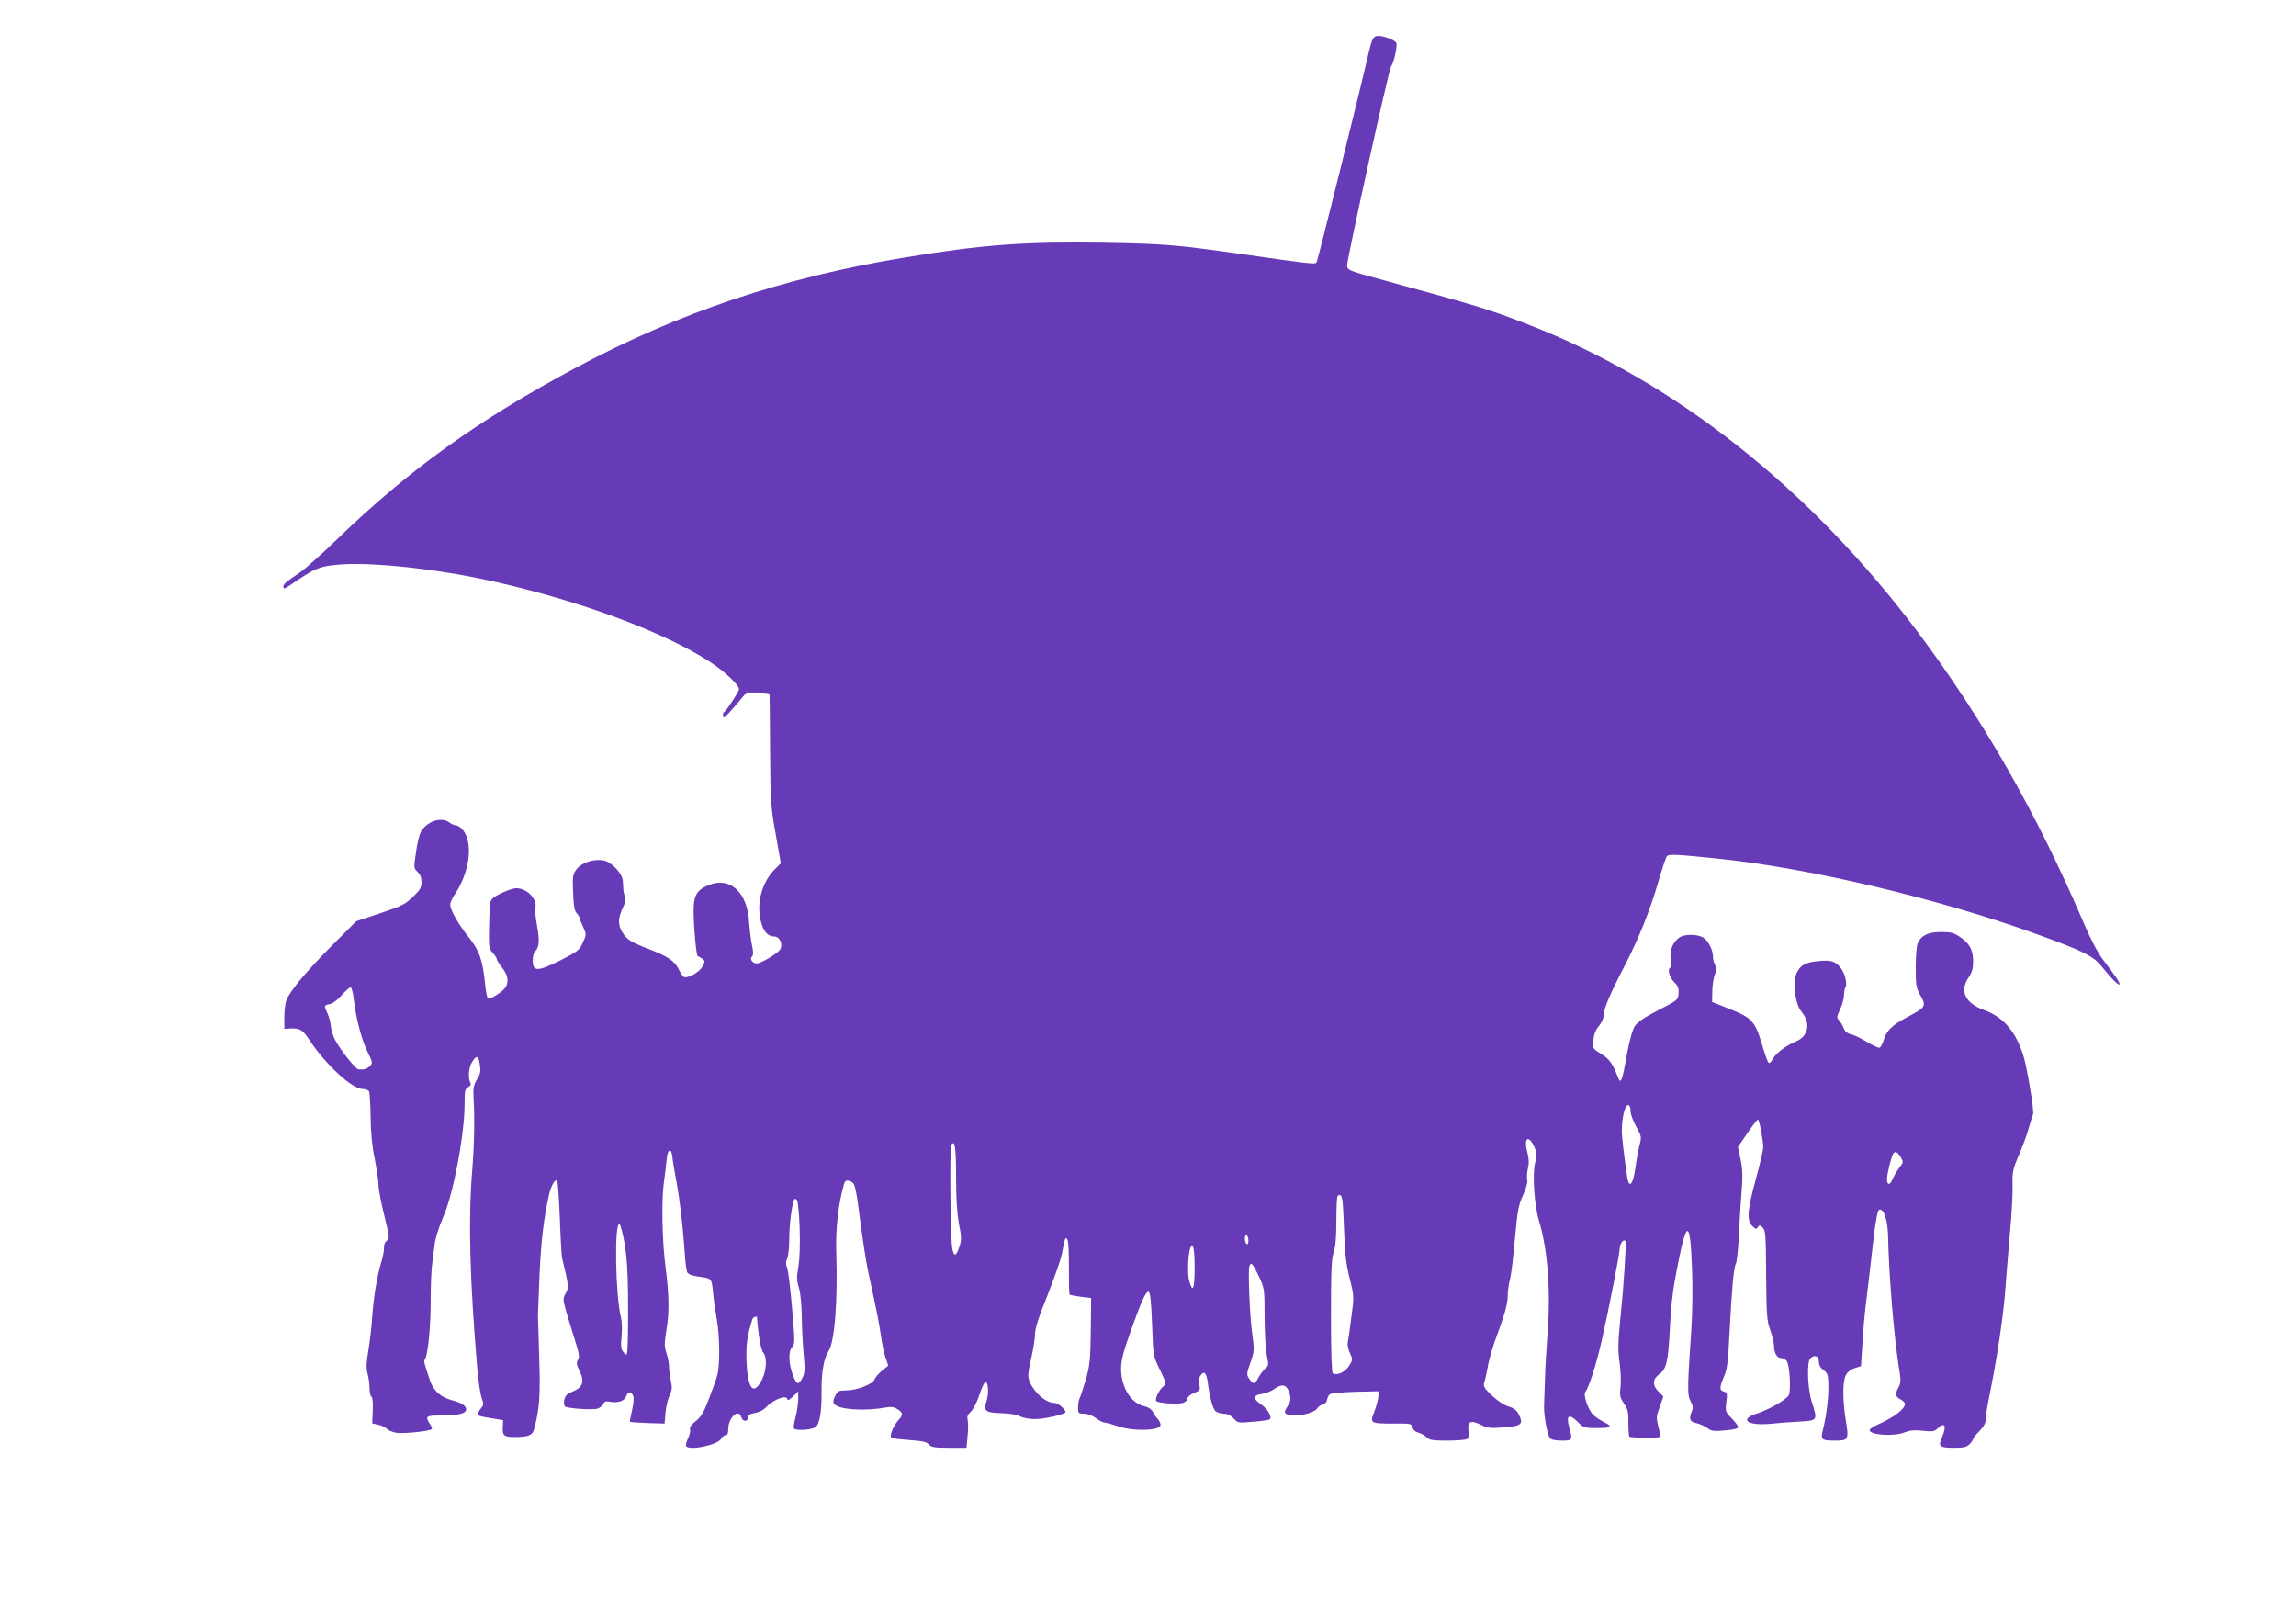 <?xml version="1.0" standalone="no"?>
<!DOCTYPE svg PUBLIC "-//W3C//DTD SVG 20010904//EN"
 "http://www.w3.org/TR/2001/REC-SVG-20010904/DTD/svg10.dtd">
<svg version="1.0" xmlns="http://www.w3.org/2000/svg"
 width="1280pt" height="905pt" viewBox="0 0 1280 905"
 preserveAspectRatio="xMidYMid meet">
<g transform="translate(0,905) scale(0.1,-0.1)"
fill="#673ab7" stroke="none">
<path d="M7649 8823 c-6 -16 -14 -46 -19 -68 -48 -209 -284 -1162 -291 -1169
-8 -10 -57 -4 -404 46 -380 54 -442 59 -776 65 -443 7 -681 -10 -1119 -83
-675 -111 -1255 -306 -1834 -616 -539 -289 -923 -564 -1324 -951 -90 -87 -187
-174 -216 -192 -70 -47 -86 -60 -86 -74 0 -15 6 -14 38 8 138 94 159 103 260
113 180 18 550 -21 869 -92 492 -110 964 -286 1218 -454 81 -54 155 -125 155
-148 0 -13 -71 -121 -82 -126 -11 -5 -10 -34 1 -30 5 2 34 33 66 71 l57 67 64
0 c35 0 64 -3 64 -7 1 -5 2 -145 3 -313 2 -285 4 -316 31 -468 l29 -164 -36
-36 c-69 -71 -99 -182 -77 -281 14 -61 39 -91 76 -91 30 0 50 -41 34 -71 -12
-22 -107 -79 -131 -79 -24 0 -41 24 -27 38 8 8 9 25 0 64 -6 29 -13 88 -16
131 -10 165 -108 253 -227 203 -61 -25 -80 -55 -82 -127 -2 -80 14 -269 23
-269 3 0 14 -6 24 -13 17 -12 17 -16 3 -43 -18 -35 -91 -74 -108 -57 -6 6 -18
25 -27 44 -22 43 -63 70 -165 109 -101 39 -123 53 -147 93 -26 41 -25 80 1
134 14 29 18 50 13 65 -5 13 -9 32 -9 43 -1 11 -2 32 -3 47 -3 40 -64 104
-106 112 -55 10 -123 -12 -151 -48 -22 -29 -24 -39 -20 -129 2 -72 7 -103 19
-116 9 -10 16 -21 16 -25 0 -4 9 -27 20 -51 20 -43 20 -43 -1 -89 -19 -43 -27
-49 -127 -100 -127 -63 -152 -63 -152 2 0 22 6 45 14 51 22 19 25 60 10 141
-8 41 -12 86 -9 100 10 49 -46 108 -105 109 -29 1 -119 -39 -137 -60 -13 -16
-14 -35 -17 -186 -1 -82 1 -94 22 -115 12 -14 22 -29 22 -35 0 -6 14 -27 30
-48 31 -39 37 -73 20 -106 -13 -24 -87 -72 -100 -64 -4 3 -11 36 -15 73 -13
137 -32 194 -92 268 -59 74 -103 152 -103 182 0 11 10 34 23 53 88 130 107
295 44 367 -11 12 -28 22 -36 22 -9 0 -25 7 -35 15 -46 35 -129 6 -161 -54 -8
-16 -20 -67 -26 -114 -13 -85 -12 -87 9 -107 15 -14 22 -33 22 -57 0 -30 -8
-44 -48 -82 -42 -41 -62 -51 -181 -91 l-135 -45 -130 -130 c-141 -141 -240
-259 -259 -309 -7 -17 -12 -60 -12 -96 l0 -65 30 2 c56 3 72 -6 110 -64 91
-138 238 -273 296 -273 15 0 31 -6 36 -12 4 -7 8 -71 9 -143 1 -90 8 -162 23
-234 11 -57 21 -122 21 -145 0 -22 14 -99 32 -170 30 -122 31 -129 14 -142
-10 -7 -16 -22 -15 -36 1 -13 -5 -50 -15 -82 -25 -83 -43 -195 -51 -306 -3
-52 -13 -136 -21 -186 -12 -70 -13 -100 -5 -130 6 -21 11 -58 11 -81 0 -23 5
-45 11 -48 6 -4 9 -35 7 -78 l-3 -71 32 -7 c17 -3 39 -13 48 -22 8 -9 32 -19
52 -23 36 -7 188 8 200 20 3 3 -2 17 -11 30 -27 41 -21 46 58 46 91 0 136 9
143 27 9 22 -18 43 -77 58 -63 17 -103 52 -122 108 -34 99 -37 111 -29 121 17
21 33 192 32 336 0 80 4 174 10 210 5 36 10 74 11 85 1 30 24 104 47 157 57
125 121 463 121 633 0 74 2 86 20 95 12 7 18 16 13 23 -15 24 -11 85 8 116 26
42 37 39 44 -14 6 -36 3 -51 -16 -82 -18 -31 -22 -49 -19 -98 7 -121 4 -273
-8 -415 -22 -271 -13 -605 29 -1100 6 -69 17 -142 24 -162 13 -33 12 -39 -7
-63 -11 -14 -17 -29 -13 -33 3 -4 36 -12 73 -17 l67 -11 -2 -39 c-3 -46 7 -55
63 -55 82 0 103 9 113 49 29 110 34 185 27 398 -4 120 -7 225 -7 233 0 8 4
112 9 230 10 195 21 291 52 438 12 53 34 92 46 80 4 -4 11 -99 15 -210 4 -112
10 -212 13 -223 37 -149 38 -163 20 -193 -16 -29 -16 -33 0 -94 10 -34 32
-107 49 -161 26 -81 29 -101 19 -117 -10 -16 -8 -27 10 -64 28 -58 16 -91 -41
-113 -30 -12 -40 -22 -45 -46 -4 -18 -2 -33 5 -37 19 -12 158 -20 182 -11 14
5 27 17 31 26 5 13 14 16 34 12 44 -9 83 3 92 29 11 28 26 31 39 6 6 -12 4
-39 -5 -81 -8 -35 -14 -65 -12 -66 2 -2 46 -5 98 -7 l95 -3 5 60 c3 33 13 77
23 97 14 30 15 46 7 80 -5 24 -10 59 -10 79 0 20 -7 55 -15 78 -12 36 -12 52
1 133 16 95 14 196 -6 348 -18 137 -23 360 -10 460 7 52 15 117 17 143 5 53
26 60 31 11 1 -16 11 -76 22 -134 21 -116 37 -254 47 -400 3 -52 10 -103 14
-112 6 -10 27 -19 57 -23 81 -11 79 -9 87 -87 3 -39 13 -108 21 -152 17 -96
18 -255 3 -311 -6 -22 -27 -82 -47 -133 -28 -74 -44 -100 -73 -123 -26 -20
-36 -35 -32 -48 3 -10 -3 -33 -12 -50 -8 -17 -13 -36 -10 -41 17 -28 177 6
195 40 6 11 17 20 25 20 10 0 15 11 15 35 0 64 59 117 73 65 7 -25 37 -26 37
-1 0 14 10 20 38 25 22 3 48 16 63 32 42 45 119 73 119 42 0 -6 14 1 30 17
l30 29 0 -45 c0 -24 -7 -68 -15 -98 -8 -30 -12 -58 -9 -63 9 -14 98 -9 120 7
24 16 36 90 34 210 -1 93 14 178 38 212 35 50 53 280 44 558 -4 128 12 268 44
378 6 20 23 22 47 5 14 -10 23 -56 42 -208 14 -107 34 -237 45 -288 51 -234
60 -282 71 -356 6 -44 17 -100 26 -124 l15 -44 -36 -29 c-19 -16 -37 -38 -41
-48 -8 -26 -98 -61 -156 -61 -43 0 -49 -3 -63 -31 -12 -23 -13 -36 -5 -45 26
-32 170 -41 290 -19 27 5 44 2 63 -10 32 -21 32 -32 2 -64 -27 -30 -49 -88
-36 -96 4 -3 50 -8 101 -12 71 -5 95 -10 108 -25 13 -15 31 -18 112 -18 l97 0
6 63 c4 35 4 75 1 90 -5 20 -1 31 18 49 14 13 34 54 48 96 13 40 28 71 34 69
16 -5 18 -67 4 -110 -17 -52 -5 -62 84 -64 43 -1 84 -8 102 -17 17 -9 54 -16
84 -16 55 0 171 27 171 39 0 16 -42 51 -61 51 -48 0 -112 55 -139 119 -11 28
-10 44 8 126 12 52 22 114 22 138 0 31 20 95 70 218 38 96 75 201 81 234 16
88 18 93 30 75 5 -8 9 -79 8 -158 0 -79 1 -145 4 -148 2 -2 30 -8 62 -12 l58
-7 -2 -184 c-2 -161 -6 -194 -27 -269 -14 -46 -29 -93 -34 -103 -6 -10 -10
-34 -10 -53 0 -34 2 -36 33 -36 20 0 47 -10 67 -25 19 -14 41 -25 50 -25 9 0
41 -9 73 -20 86 -30 237 -25 237 8 0 8 -7 24 -17 34 -9 10 -21 28 -27 40 -7
13 -25 25 -44 29 -75 15 -131 104 -132 206 0 51 10 92 56 220 55 155 81 213
96 213 11 0 16 -51 22 -213 5 -145 6 -148 43 -223 36 -75 36 -77 17 -93 -24
-20 -48 -72 -37 -81 13 -12 124 -19 150 -9 12 4 23 15 23 24 0 8 16 22 36 30
34 14 36 17 30 48 -4 22 -1 40 8 52 19 26 32 12 39 -40 11 -86 29 -151 45
-162 8 -7 29 -13 45 -13 19 0 38 -9 54 -26 24 -26 27 -26 105 -19 44 3 86 9
93 12 22 8 -6 59 -45 85 -47 32 -45 52 5 58 22 3 54 16 71 29 42 31 70 22 83
-26 9 -31 7 -42 -11 -71 -17 -28 -19 -36 -7 -43 37 -23 156 0 175 34 5 8 18
16 29 18 11 3 21 14 23 26 2 12 9 26 15 31 7 6 71 12 142 14 l130 3 -1 -30
c-1 -16 -11 -54 -22 -83 -26 -66 -24 -67 110 -67 93 1 97 0 103 -22 3 -14 16
-25 33 -29 15 -4 35 -15 45 -25 15 -16 33 -19 115 -19 53 0 103 4 111 9 10 6
12 20 8 44 -8 54 11 64 67 36 39 -19 55 -21 118 -16 113 8 124 17 93 77 -11
20 -27 32 -54 40 -23 6 -60 30 -91 59 -44 41 -52 54 -46 73 4 13 9 32 11 43
16 90 31 144 72 254 32 87 47 143 48 181 0 30 6 73 12 95 7 22 19 123 28 225
15 163 20 193 46 248 17 38 27 73 23 86 -3 12 -1 40 4 63 7 29 6 57 -4 94 -21
80 10 96 42 21 13 -31 13 -44 3 -80 -17 -61 -6 -239 21 -327 49 -163 66 -392
47 -635 -6 -80 -13 -192 -14 -250 -2 -58 -4 -123 -5 -145 -2 -52 18 -163 33
-181 7 -9 31 -14 65 -14 61 0 62 2 42 75 -18 66 -1 77 46 31 34 -35 37 -36
111 -36 81 0 88 8 32 36 -18 9 -42 25 -54 37 -29 26 -59 113 -44 130 19 24 61
154 90 283 41 180 101 488 101 517 0 26 25 56 32 37 5 -16 -9 -236 -28 -424
-14 -138 -15 -184 -5 -251 6 -46 9 -107 5 -137 -5 -47 -3 -58 20 -92 22 -33
25 -48 24 -107 0 -38 2 -73 6 -77 8 -7 163 -8 171 -1 2 3 -2 29 -10 57 -12 49
-12 57 8 110 l20 58 -26 26 c-36 36 -35 71 3 98 41 29 50 70 60 265 6 126 17
214 43 343 51 260 70 255 80 -23 4 -93 2 -237 -3 -320 -23 -341 -24 -379 -6
-414 15 -27 16 -38 6 -62 -16 -38 -8 -55 29 -62 17 -4 44 -16 59 -27 23 -17
37 -19 100 -13 46 4 72 10 72 18 0 7 -16 29 -36 49 -35 36 -36 39 -30 90 6 48
5 54 -13 59 -26 7 -26 23 0 84 17 39 23 81 30 228 14 266 24 378 36 400 6 11
13 81 17 155 3 74 10 185 15 245 7 85 6 126 -5 181 l-15 71 52 76 c29 43 56
77 59 77 8 0 30 -117 30 -156 -1 -16 -19 -96 -42 -179 -47 -172 -51 -227 -19
-259 19 -18 23 -19 31 -6 8 13 12 13 27 -3 16 -15 18 -43 19 -265 2 -222 4
-253 23 -306 12 -33 21 -72 21 -88 0 -39 17 -68 39 -68 10 0 24 -7 31 -15 17
-20 26 -166 12 -192 -14 -25 -109 -80 -177 -102 -103 -33 -53 -69 77 -57 34 4
105 9 156 12 107 6 106 4 72 112 -23 73 -28 220 -8 240 23 23 48 14 48 -17 0
-20 8 -35 26 -48 23 -17 26 -27 27 -79 2 -71 -10 -169 -28 -244 -17 -66 -13
-70 68 -70 72 0 75 6 57 114 -18 113 -18 214 0 250 9 18 28 33 50 40 l35 11 8
130 c4 72 14 180 22 240 8 61 19 160 26 220 22 204 34 278 46 282 25 9 47 -59
49 -147 4 -212 32 -550 59 -724 13 -77 13 -92 0 -117 -21 -39 -19 -54 10 -69
14 -7 25 -19 25 -25 0 -30 -63 -77 -163 -121 -21 -10 -36 -22 -34 -28 9 -26
140 -33 195 -10 28 11 53 14 100 9 58 -6 66 -5 88 16 36 34 47 9 22 -49 -25
-55 -18 -62 70 -62 49 0 66 4 82 20 11 11 20 24 20 29 0 5 16 25 35 44 24 24
35 44 35 65 0 16 9 74 20 128 41 197 81 462 90 604 6 80 18 222 26 316 9 94
15 209 14 255 -2 77 1 91 34 169 21 46 46 115 56 152 10 37 21 71 24 76 8 14
-33 263 -55 332 -43 133 -112 212 -218 250 -106 39 -138 106 -86 182 19 28 25
50 25 88 0 65 -18 99 -71 136 -36 25 -52 29 -108 29 -71 0 -110 -18 -130 -63
-6 -13 -11 -73 -11 -133 0 -102 2 -115 27 -159 33 -59 30 -64 -79 -122 -84
-45 -113 -75 -129 -133 -6 -19 -16 -35 -23 -35 -8 0 -39 15 -71 34 -31 19 -70
38 -87 41 -19 5 -33 16 -39 33 -6 15 -17 35 -26 44 -14 16 -14 21 6 63 11 24
21 59 21 77 0 18 4 39 9 46 11 18 -5 81 -28 108 -30 37 -55 44 -123 37 -74 -7
-100 -22 -122 -67 -23 -49 -8 -174 27 -215 53 -64 40 -137 -31 -166 -57 -24
-112 -66 -129 -98 -9 -17 -18 -26 -24 -20 -5 5 -22 53 -38 108 -37 123 -56
143 -181 192 l-95 38 1 60 c0 33 7 75 14 93 12 26 12 36 2 52 -6 11 -12 31
-12 45 0 39 -25 89 -53 108 -33 21 -105 22 -135 1 -36 -25 -55 -72 -48 -120 3
-24 1 -46 -4 -49 -16 -10 0 -58 27 -83 18 -18 23 -32 21 -60 -3 -36 -6 -38
-112 -92 -75 -39 -116 -66 -131 -88 -14 -21 -29 -74 -45 -159 -27 -153 -34
-169 -50 -128 -30 78 -47 101 -93 130 -48 30 -48 30 -44 77 3 32 12 57 30 78
15 17 27 44 27 59 0 36 34 118 114 271 82 159 143 310 191 475 21 72 42 135
47 142 11 13 45 12 286 -13 508 -52 1234 -224 1774 -420 262 -95 317 -122 364
-180 53 -66 94 -108 100 -101 6 5 -22 47 -89 134 -31 40 -70 114 -111 210
-262 611 -561 1135 -926 1622 -600 799 -1353 1394 -2165 1710 -221 86 -276
103 -840 257 -165 45 -175 49 -175 74 0 41 233 1095 245 1110 16 19 37 118 29
132 -9 15 -69 38 -99 38 -19 0 -28 -7 -36 -27z m-5676 -5349 c13 -107 44 -223
77 -289 28 -57 28 -61 12 -77 -17 -17 -33 -21 -63 -19 -17 1 -104 112 -134
170 -9 19 -19 52 -21 74 -2 22 -11 53 -19 70 -20 41 -19 44 14 50 17 4 44 24
67 51 22 25 44 44 49 42 6 -1 14 -34 18 -72z m7117 -616 c0 -17 14 -56 31 -87
30 -53 31 -58 20 -102 -7 -26 -18 -84 -24 -130 -11 -79 -29 -110 -41 -72 -6
21 -25 163 -33 248 -7 74 12 175 33 175 9 0 14 -11 14 -32z m-3760 -366 c0
-123 5 -203 16 -263 15 -76 15 -90 2 -130 -18 -53 -30 -56 -39 -9 -11 49 -15
562 -6 578 20 32 27 -12 27 -176z m5267 107 c15 -25 15 -28 -10 -60 -14 -19
-30 -46 -36 -62 -14 -35 -31 -35 -31 1 0 29 23 123 35 142 10 16 24 9 42 -21z
m-3113 -241 c3 -18 7 -100 10 -183 4 -114 11 -174 30 -250 25 -99 25 -102 10
-215 -8 -63 -17 -127 -20 -141 -3 -15 2 -42 12 -62 16 -34 16 -36 -5 -70 -21
-35 -68 -56 -91 -42 -6 4 -10 116 -10 319 0 253 3 322 15 356 10 30 15 83 15
175 0 72 3 135 7 138 14 14 22 6 27 -25z m-3026 -153 c3 -94 0 -172 -7 -215
-10 -57 -10 -76 3 -119 9 -30 15 -97 16 -168 1 -65 6 -159 11 -209 7 -76 6
-97 -7 -123 -8 -17 -20 -31 -25 -31 -17 0 -46 82 -48 134 -1 34 3 54 15 67 16
18 16 30 0 213 -9 107 -21 208 -27 226 -9 23 -9 38 0 56 6 14 11 62 11 108 0
73 12 176 26 215 3 11 8 11 16 3 6 -6 13 -70 16 -157z m-976 -86 c12 -69 18
-161 19 -274 2 -210 -1 -338 -8 -345 -2 -3 -11 4 -19 15 -12 15 -14 35 -9 86
4 36 2 83 -3 105 -31 118 -38 531 -9 521 6 -2 19 -50 29 -108z m3478 15 c0
-14 -4 -22 -10 -19 -5 3 -10 17 -10 31 0 14 4 22 10 19 6 -3 10 -17 10 -31z
m-300 -150 c0 -120 -11 -145 -31 -71 -10 39 -6 146 7 182 15 37 24 -6 24 -111z
m359 -50 c30 -65 31 -69 31 -222 0 -86 6 -182 12 -215 12 -56 11 -60 -9 -76
-11 -10 -28 -32 -37 -49 -20 -39 -30 -40 -52 -7 -15 23 -15 29 7 90 22 62 22
70 11 153 -15 102 -25 355 -17 383 9 28 19 17 54 -57z m-2799 -226 c7 -97 22
-184 35 -197 22 -26 19 -99 -7 -151 -47 -92 -79 -55 -86 98 -4 94 3 148 33
240 4 10 25 18 25 10z"/>
</g>
</svg>

